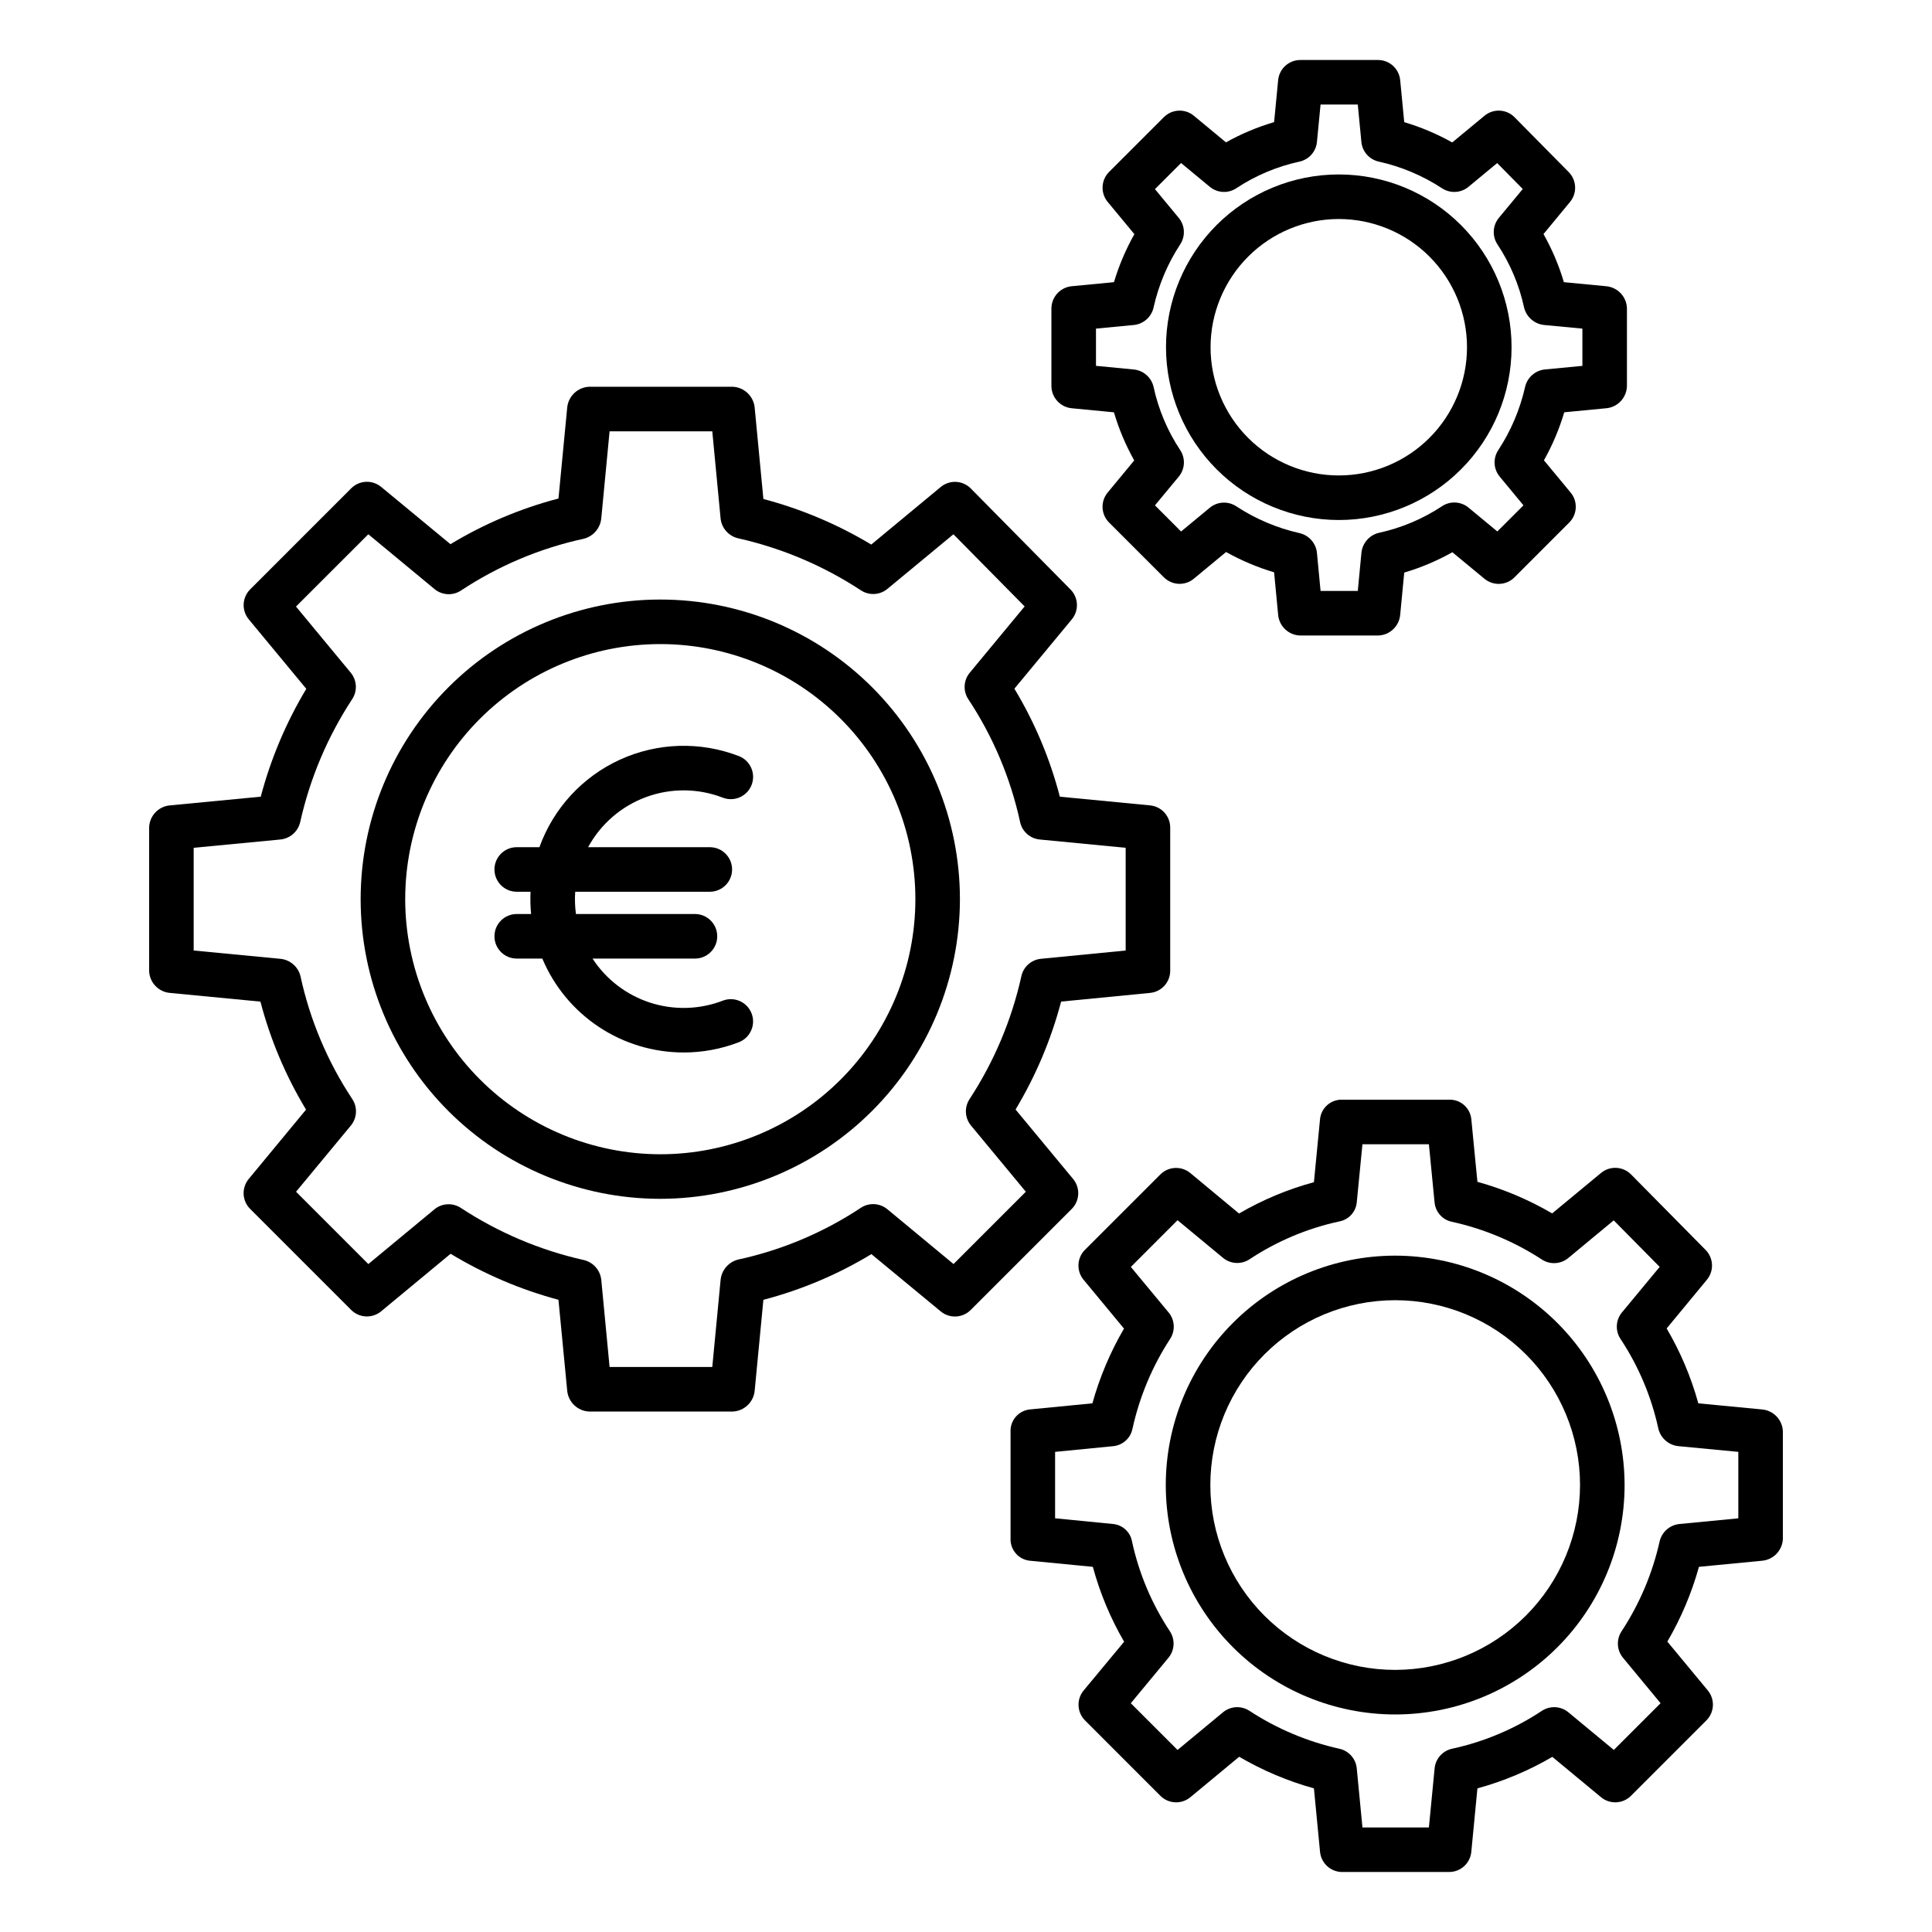 <?xml version="1.0" encoding="UTF-8"?>
<!-- Uploaded to: ICON Repo, www.svgrepo.com, Generator: ICON Repo Mixer Tools -->
<svg fill="#000000" width="800px" height="800px" version="1.1" viewBox="144 144 512 512" xmlns="http://www.w3.org/2000/svg">
 <g>
  <path d="m398.39 382.29c0-21.059-8.367-41.258-23.258-56.148-14.891-14.895-35.09-23.258-56.148-23.258-21.062 0-41.262 8.363-56.152 23.258-14.891 14.891-23.258 35.09-23.258 56.148 0 21.062 8.367 41.262 23.258 56.152 14.891 14.891 35.09 23.258 56.152 23.258 21.051-0.023 41.234-8.398 56.121-23.285 14.887-14.887 23.262-35.07 23.285-56.125zm-147.01 0h0.004c0-17.926 7.121-35.121 19.797-47.801 12.68-12.676 29.875-19.801 47.805-19.801 17.926 0 35.121 7.125 47.801 19.801 12.676 12.68 19.797 29.875 19.797 47.801 0 17.93-7.121 35.125-19.797 47.801-12.68 12.68-29.875 19.801-47.801 19.801-17.926-0.02-35.109-7.148-47.781-19.82-12.676-12.676-19.805-29.855-19.824-47.781z"/>
  <path d="m294.31 512.5c0.27 3.078 2.789 5.469 5.875 5.578h37.941c3.086-0.109 5.606-2.5 5.875-5.578l2.305-24.039h0.004c10.074-2.633 19.715-6.711 28.621-12.102l18.379 15.184c2.348 1.938 5.789 1.77 7.941-0.391l26.766-26.766-0.004 0.004c2.156-2.156 2.32-5.598 0.375-7.945l-15.254-18.414c5.356-8.914 9.418-18.543 12.074-28.598l23.582-2.301h0.004c3.023-0.297 5.324-2.84 5.324-5.875v-37.941c0-3.039-2.305-5.582-5.332-5.879l-23.918-2.305h0.004c-2.617-10.07-6.672-19.711-12.047-28.621l15.219-18.375c1.934-2.336 1.785-5.754-0.348-7.914l-26.422-26.766c-2.152-2.18-5.613-2.352-7.969-0.398l-18.41 15.254h-0.004c-8.91-5.352-18.535-9.418-28.586-12.074l-2.305-24.16v-0.004c-0.27-3.074-2.789-5.469-5.875-5.582h-37.941c-3.086 0.113-5.606 2.504-5.875 5.582l-2.305 24.039c-10.074 2.633-19.715 6.711-28.625 12.102l-18.375-15.184c-2.352-1.938-5.789-1.77-7.941 0.387l-26.766 26.77h0.004c-2.156 2.156-2.32 5.598-0.375 7.945l15.246 18.414c-5.348 8.91-9.414 18.531-12.07 28.582l-24.082 2.309c-3.062 0.277-5.426 2.805-5.5 5.879v37.941c0.074 3.07 2.438 5.598 5.5 5.875l24 2.305h-0.004c2.633 10.074 6.703 19.715 12.09 28.625l-15.195 18.375c-1.941 2.348-1.777 5.789 0.383 7.938l26.766 26.766h-0.004c2.156 2.156 5.598 2.316 7.945 0.375l18.414-15.254h-0.004c8.91 5.391 18.531 9.496 28.586 12.195zm-35.152-48.039-17.543 14.527-19.16-19.164 14.527-17.539c1.66-2.008 1.809-4.867 0.363-7.039-6.547-9.898-11.199-20.926-13.711-32.527-0.613-2.531-2.769-4.387-5.363-4.625l-22.945-2.199v-27.219l22.941-2.195h0.004c2.574-0.238 4.703-2.102 5.285-4.621 2.594-11.613 7.269-22.66 13.797-32.609 1.402-2.16 1.242-4.981-0.395-6.969l-14.516-17.535 19.168-19.16 17.543 14.527c2.008 1.664 4.871 1.812 7.043 0.363 9.895-6.547 20.926-11.195 32.527-13.707 2.539-0.652 4.391-2.836 4.625-5.445l2.199-23.023h27.215l2.195 23.02c0.238 2.586 2.102 4.727 4.625 5.324 11.613 2.606 22.656 7.285 32.602 13.82 2.16 1.402 4.977 1.25 6.969-0.387l17.516-14.488 18.871 19.121-14.547 17.57c-1.664 2.012-1.812 4.875-0.363 7.043 6.547 9.898 11.195 20.93 13.707 32.527 0.539 2.512 2.644 4.379 5.199 4.625l22.777 2.199v27.223l-22.445 2.191c-2.555 0.25-4.652 2.121-5.195 4.625-2.582 11.609-7.242 22.656-13.758 32.602-1.395 2.164-1.227 4.984 0.414 6.969l14.527 17.539-19.16 19.16-17.539-14.527v0.004c-2.012-1.664-4.871-1.812-7.043-0.367-9.895 6.551-20.926 11.199-32.527 13.711-2.539 0.652-4.391 2.832-4.625 5.445l-2.199 23.02h-27.215l-2.195-23.02c-0.238-2.582-2.102-4.727-4.625-5.324-11.613-2.602-22.656-7.285-32.602-13.816-2.152-1.418-4.973-1.273-6.973 0.352z"/>
  <path d="m498.79 281.81c12.145 0 23.789-4.824 32.375-13.41 8.59-8.59 13.414-20.234 13.414-32.379 0-12.145-4.824-23.789-13.414-32.379-8.586-8.586-20.23-13.41-32.375-13.41s-23.789 4.824-32.379 13.41c-8.586 8.59-13.41 20.234-13.41 32.379 0.016 12.141 4.844 23.777 13.426 32.363 8.586 8.582 20.223 13.41 32.363 13.426zm0-79.77c9.012 0 17.656 3.578 24.027 9.953 6.371 6.371 9.953 15.016 9.953 24.027 0 9.012-3.582 17.656-9.953 24.027-6.371 6.371-15.016 9.953-24.027 9.953s-17.656-3.582-24.027-9.953c-6.375-6.371-9.953-15.016-9.953-24.027 0.008-9.008 3.594-17.645 9.965-24.016 6.367-6.371 15.008-9.953 24.016-9.965z"/>
  <path d="m428.04 219.85c-3.039 0.285-5.375 2.824-5.406 5.879v20.586c0.031 3.055 2.367 5.594 5.406 5.879l11.164 1.074v-0.004c1.309 4.441 3.113 8.719 5.379 12.754l-7.043 8.516c-1.941 2.348-1.781 5.785 0.375 7.941l14.523 14.523v-0.004c2.156 2.156 5.598 2.316 7.941 0.371l8.547-7.078v0.004c4.027 2.258 8.297 4.062 12.723 5.379l1.074 11.273c0.277 3.055 2.809 5.414 5.875 5.477h20.586c3.07-0.062 5.598-2.422 5.879-5.477l1.074-11.199c4.438-1.312 8.715-3.125 12.75-5.394l8.516 7.035c2.352 1.941 5.789 1.777 7.941-0.379l14.52-14.527h0.004c2.152-2.156 2.316-5.598 0.371-7.941l-7.078-8.547c2.262-4.031 4.066-8.301 5.383-12.73l11.121-1.07v0.004c3.055-0.285 5.414-2.809 5.492-5.879v-20.586c-0.074-3.07-2.441-5.598-5.5-5.875l-11.211-1.074c-1.316-4.441-3.129-8.719-5.402-12.75l7.031-8.516v-0.004c1.93-2.336 1.777-5.758-0.355-7.91l-14.344-14.527c-2.148-2.18-5.613-2.352-7.969-0.398l-8.547 7.074v0.004c-4.031-2.258-8.297-4.062-12.723-5.379l-1.074-11.137c-0.293-3.027-2.836-5.336-5.879-5.336h-20.586c-3.039 0-5.586 2.309-5.875 5.336l-1.074 11.129c-4.438 1.305-8.715 3.102-12.75 5.363l-8.52-7.055c-2.344-1.941-5.785-1.781-7.938 0.375l-14.523 14.52c-2.152 2.156-2.316 5.594-0.371 7.941l7.078 8.547-0.004-0.004c-2.266 4.031-4.082 8.297-5.41 12.727zm21.66 5.652 0.004 0.004c1.332-5.981 3.734-11.672 7.094-16.797 1.395-2.164 1.23-4.984-0.414-6.965l-6.312-7.625 6.922-6.918 7.625 6.312-0.004-0.004c2.008 1.664 4.871 1.812 7.039 0.367 5.09-3.367 10.762-5.754 16.723-7.047 2.512-0.543 4.379-2.648 4.625-5.203l0.961-9.918h9.863l0.957 9.918c0.246 2.555 2.113 4.66 4.625 5.203 5.981 1.332 11.668 3.738 16.793 7.094 2.164 1.398 4.984 1.23 6.965-0.414l7.598-6.293 6.785 6.871-6.336 7.652v0.004c-1.66 2.008-1.809 4.867-0.363 7.039 3.367 5.086 5.758 10.758 7.051 16.723 0.617 2.527 2.773 4.387 5.367 4.625l10.082 0.957v9.871l-9.906 0.949c-2.57 0.246-4.699 2.109-5.277 4.625-1.348 5.984-3.766 11.672-7.137 16.797-1.398 2.16-1.242 4.977 0.395 6.965l6.305 7.625-6.926 6.922-7.625-6.312v-0.004c-2.012-1.664-4.875-1.812-7.043-0.363-5.09 3.367-10.762 5.754-16.723 7.047-2.527 0.605-4.387 2.754-4.625 5.34l-0.961 10.062h-9.863l-0.957-10.059c-0.242-2.57-2.106-4.695-4.625-5.273-5.981-1.344-11.672-3.758-16.797-7.129-2.156-1.402-4.977-1.242-6.965 0.395l-7.625 6.305-6.922-6.926 6.316-7.617c1.664-2.012 1.812-4.875 0.363-7.043-3.367-5.09-5.754-10.758-7.043-16.723-0.578-2.519-2.703-4.383-5.273-4.625l-9.992-0.965v-9.863l9.988-0.957v0.004c2.574-0.242 4.699-2.109 5.273-4.629z"/>
  <path d="m513.74 476.76c-16.125 0-31.586 6.406-42.988 17.809-11.402 11.398-17.809 26.863-17.809 42.988 0 16.121 6.406 31.586 17.809 42.988 11.402 11.398 26.863 17.805 42.988 17.805s31.586-6.406 42.988-17.805c11.402-11.402 17.805-26.867 17.805-42.992-0.02-16.117-6.43-31.57-17.824-42.965-11.398-11.398-26.852-17.809-42.969-17.828zm0 109.78c-12.992 0-25.453-5.16-34.641-14.348-9.184-9.188-14.348-21.645-14.348-34.637 0-12.992 5.16-25.453 14.348-34.641s21.648-14.348 34.641-14.348c12.992 0 25.449 5.16 34.637 14.348s14.348 21.645 14.348 34.637c-0.012 12.988-5.18 25.441-14.363 34.625-9.184 9.184-21.633 14.348-34.621 14.363z"/>
  <path d="m610.98 517.52-16.906-1.621-0.004-0.004c-1.914-6.953-4.738-13.625-8.391-19.844l10.668-12.906c1.934-2.34 1.777-5.762-0.355-7.914l-19.734-19.984c-2.152-2.18-5.613-2.356-7.973-0.398l-12.945 10.715h0.004c-6.219-3.629-12.875-6.445-19.812-8.371l-1.621-16.629v-0.004c-0.312-2.984-2.875-5.223-5.875-5.133h-28.332c-3.004-0.09-5.566 2.148-5.879 5.137l-1.621 16.727c-6.949 1.883-13.621 4.676-19.844 8.301l-12.906-10.715h-0.004c-2.34-1.949-5.781-1.793-7.938 0.359l-19.984 19.977v-0.004c-2.152 2.156-2.316 5.594-0.375 7.938l10.715 12.941h0.004c-3.633 6.215-6.445 12.875-8.375 19.809l-16.594 1.621h0.004c-2.981 0.316-5.211 2.887-5.102 5.879v28.336c-0.105 2.992 2.121 5.562 5.102 5.875l16.707 1.621c1.883 6.949 4.668 13.625 8.289 19.844l-10.719 12.91c-1.949 2.344-1.793 5.785 0.355 7.941l19.977 19.984c2.152 2.156 5.594 2.316 7.938 0.375l12.941-10.719c6.215 3.629 12.871 6.445 19.809 8.371l1.621 16.828c0.293 3.027 2.836 5.34 5.879 5.336h28.332c3.039 0 5.586-2.309 5.875-5.336l1.621-16.828c6.953-1.898 13.625-4.707 19.848-8.348l12.906 10.688v0.004c2.348 1.941 5.785 1.781 7.941-0.371l19.984-19.984v-0.004c2.156-2.152 2.316-5.594 0.371-7.941l-10.719-12.941h0.004c3.629-6.215 6.445-12.875 8.375-19.812l16.746-1.617h-0.004c3.059-0.281 5.422-2.809 5.496-5.879v-28.332c-0.074-3.07-2.441-5.602-5.5-5.875zm-6.309 28.852-15.574 1.504c-2.574 0.246-4.699 2.106-5.281 4.625-1.902 8.492-5.328 16.574-10.109 23.848-1.402 2.16-1.242 4.981 0.395 6.969l9.969 12.051-12.387 12.383-12.051-9.98h-0.004c-2.008-1.66-4.871-1.809-7.043-0.363-7.234 4.789-15.297 8.188-23.773 10.023-2.512 0.547-4.379 2.648-4.625 5.203l-1.516 15.66h-17.609l-1.508-15.66c-0.246-2.559-2.117-4.66-4.625-5.203-8.492-1.891-16.574-5.305-23.852-10.07-2.164-1.398-4.984-1.23-6.969 0.414l-12.051 9.98-12.383-12.383 9.98-12.051c1.664-2.008 1.812-4.867 0.363-7.039-4.785-7.234-8.184-15.297-10.02-23.777-0.438-2.477-2.465-4.363-4.965-4.625l-15.422-1.516v-17.605l15.422-1.512c2.527-0.254 4.594-2.129 5.086-4.625 1.867-8.488 5.258-16.57 10.008-23.848 1.387-2.172 1.207-4.992-0.441-6.969l-10-12.055 12.375-12.383 12.051 9.977c2.008 1.664 4.867 1.812 7.039 0.367 7.234-4.789 15.297-8.184 23.773-10.02 2.484-0.457 4.367-2.492 4.625-5.004l1.512-15.453h17.609l1.508 15.457h0.004c0.25 2.531 2.125 4.606 4.621 5.102 8.492 1.871 16.57 5.266 23.852 10.02 2.172 1.391 4.988 1.211 6.969-0.441l12.027-9.965 12.18 12.328-10.004 12.074c-1.66 2.008-1.809 4.871-0.363 7.039 4.785 7.234 8.184 15.297 10.02 23.777 0.617 2.527 2.773 4.387 5.363 4.625l15.824 1.508z"/>
  <path d="m325.2 422.92c4.988 0 9.934-0.922 14.59-2.715 3.043-1.172 4.562-4.59 3.387-7.633-1.172-3.043-4.586-4.559-7.629-3.387-6.164 2.375-12.953 2.562-19.238 0.535-6.281-2.031-11.68-6.156-15.285-11.688h27.148c3.258 0 5.902-2.644 5.902-5.906 0-3.258-2.644-5.902-5.902-5.902h-31.543c-0.266-1.957-0.332-3.934-0.195-5.902h35.672c3.262 0 5.906-2.644 5.906-5.906 0-3.262-2.644-5.902-5.906-5.902h-32.25c3.34-6.148 8.805-10.871 15.375-13.289 6.566-2.414 13.789-2.356 20.32 0.168 3.043 1.172 6.461-0.348 7.633-3.391 1.172-3.043-0.348-6.461-3.391-7.633-10.199-3.934-21.555-3.594-31.5 0.949-9.945 4.547-17.641 12.906-21.34 23.195h-6.016c-3.262 0-5.902 2.641-5.902 5.902 0 3.262 2.641 5.906 5.902 5.906h3.664c-0.094 1.969-0.047 3.941 0.145 5.902h-3.809c-3.262 0-5.902 2.644-5.902 5.902 0 3.262 2.641 5.906 5.902 5.906h6.781c3.098 7.379 8.309 13.68 14.977 18.109 6.668 4.426 14.496 6.785 22.504 6.777z"/>
 </g>
</svg>